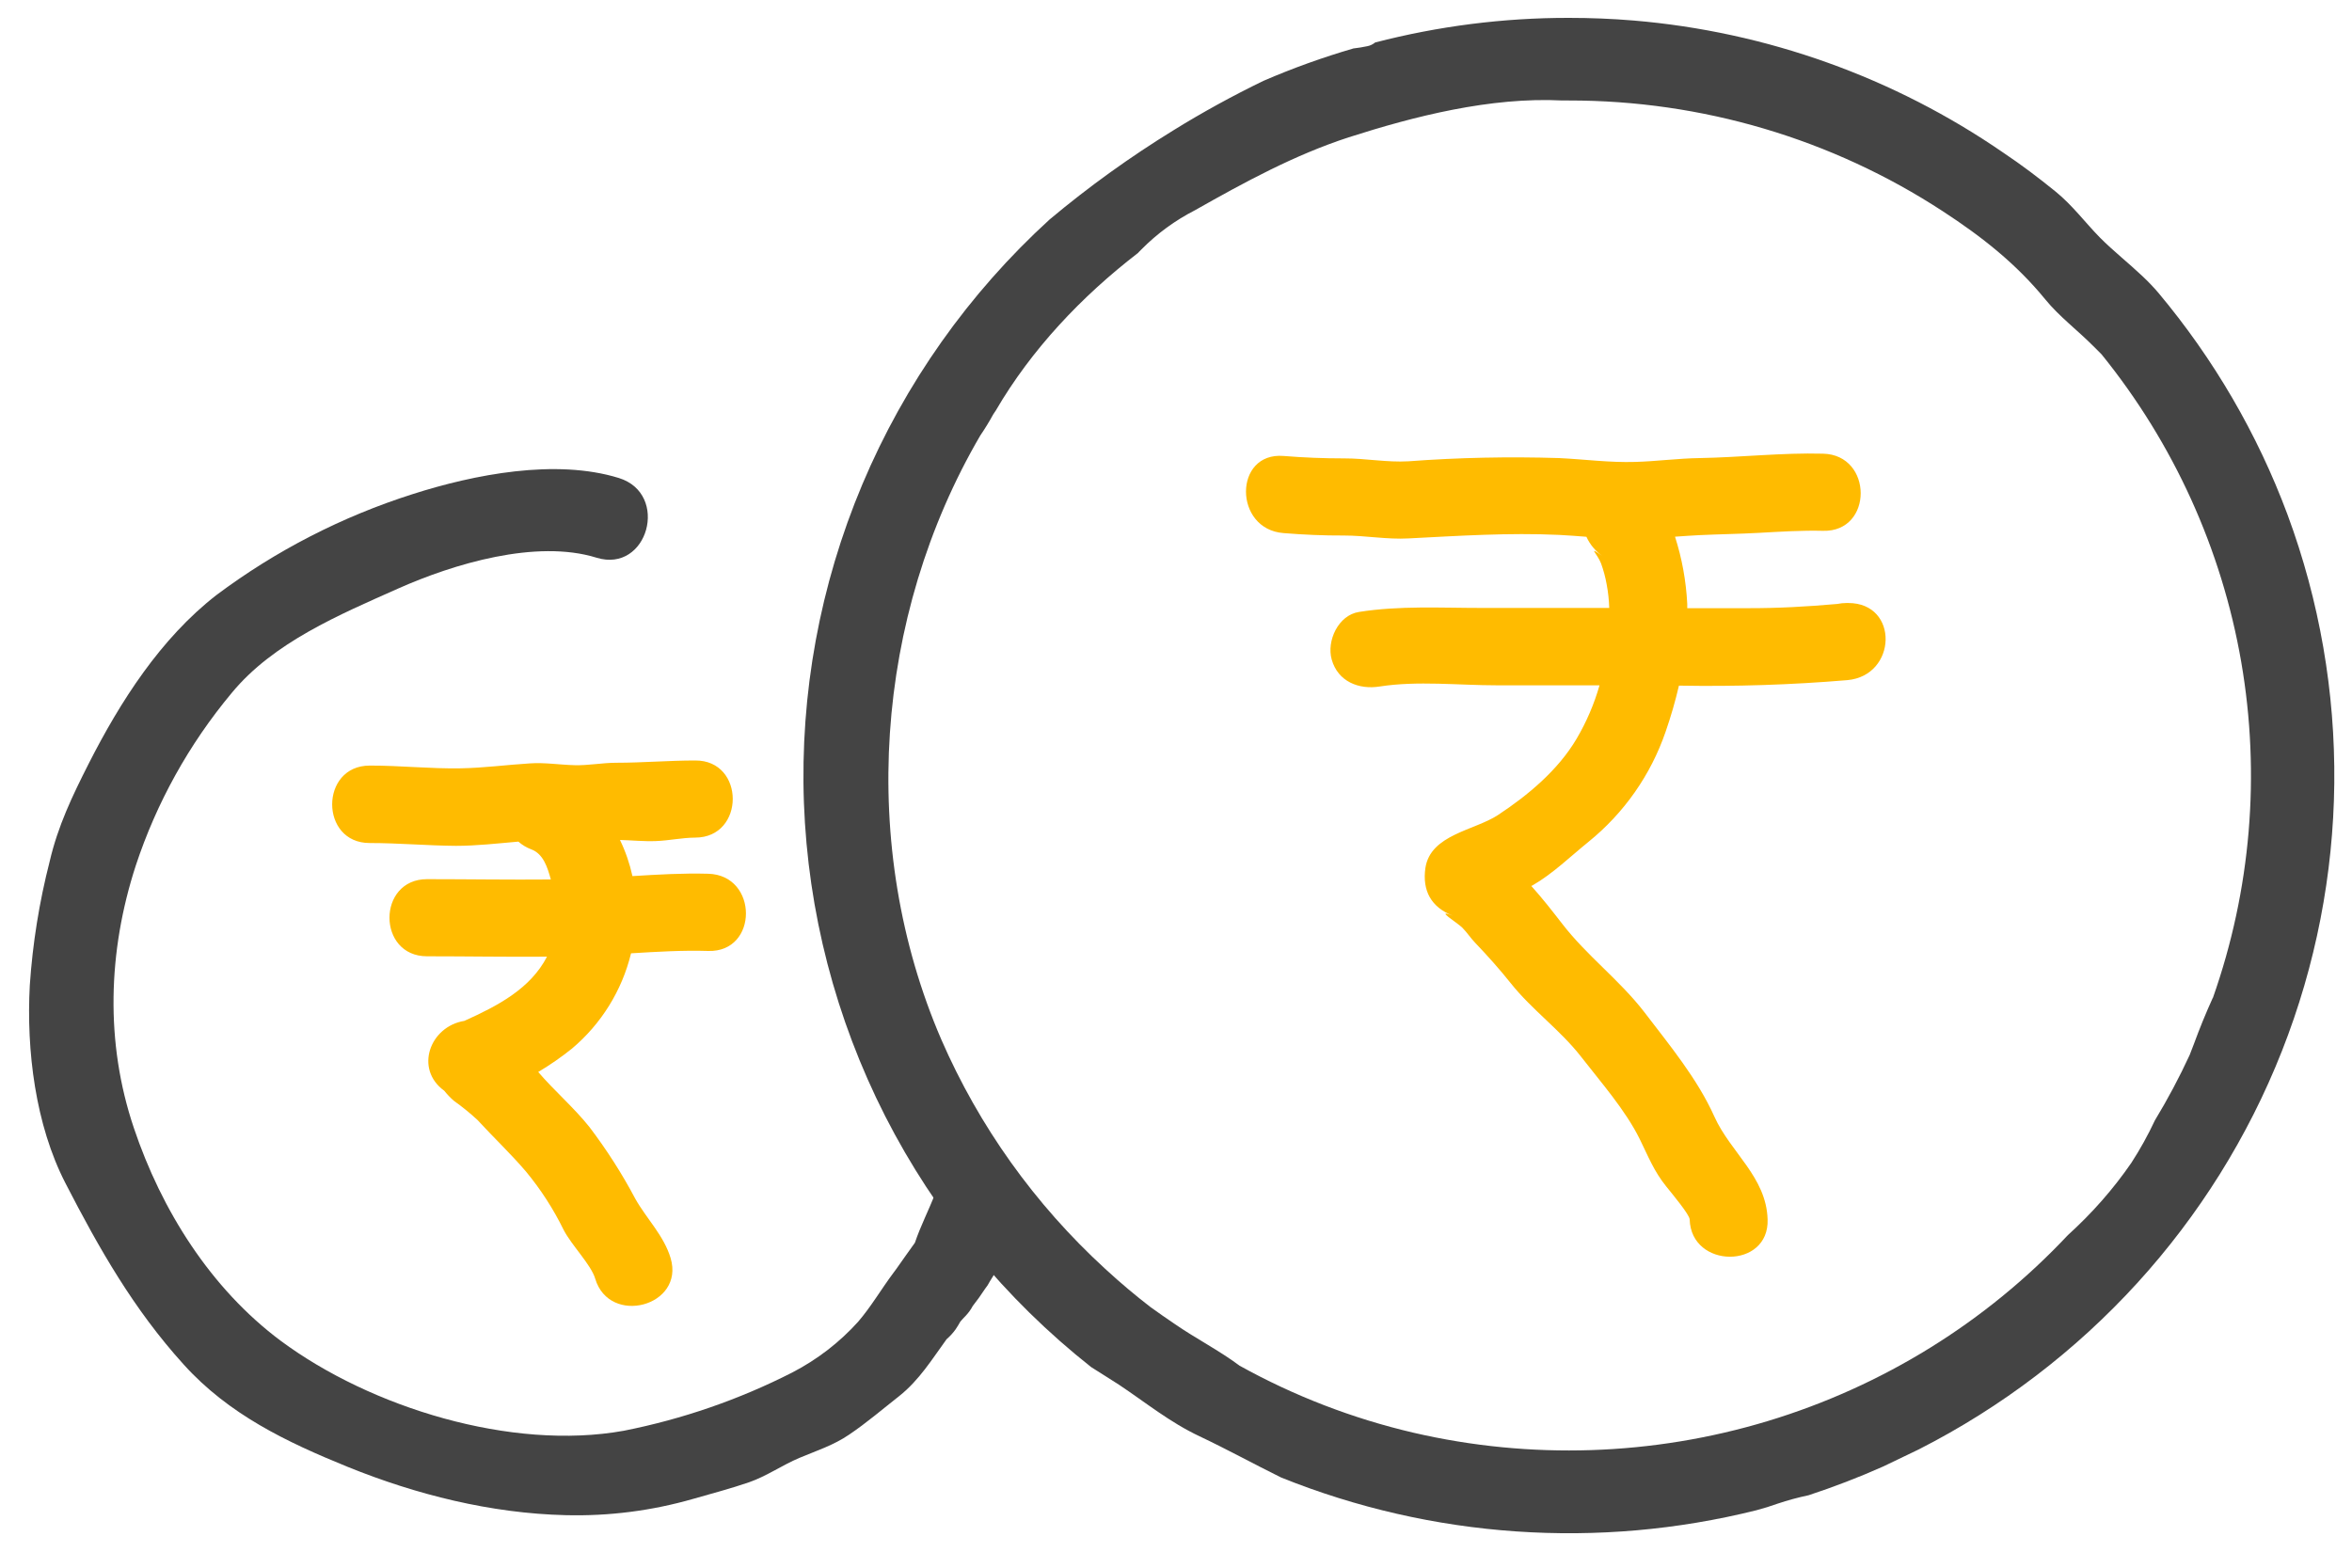 <svg width="30" height="20" viewBox="0 0 30 20" fill="none" xmlns="http://www.w3.org/2000/svg">
<path d="M9.033 11.147C8.712 11.138 8.39 11.157 8.067 11.177C8.032 11.018 7.979 10.863 7.908 10.716C8.061 10.72 8.214 10.736 8.366 10.73C8.536 10.724 8.696 10.687 8.867 10.686C9.506 10.686 9.506 9.697 8.867 9.702C8.529 9.702 8.199 9.731 7.86 9.731C7.681 9.731 7.505 9.767 7.328 9.762C7.135 9.757 6.95 9.726 6.76 9.739C6.467 9.757 6.17 9.797 5.877 9.802C5.491 9.809 5.103 9.766 4.716 9.767C4.077 9.767 4.077 10.757 4.716 10.755C5.083 10.755 5.448 10.788 5.815 10.791C6.079 10.791 6.347 10.76 6.612 10.737C6.66 10.78 6.716 10.813 6.777 10.836C6.93 10.893 6.983 11.064 7.026 11.22C6.501 11.225 5.973 11.216 5.447 11.216C4.808 11.216 4.808 12.2 5.447 12.2C5.957 12.2 6.468 12.209 6.977 12.205C6.764 12.616 6.348 12.832 5.923 13.024C5.482 13.095 5.284 13.639 5.666 13.915C5.704 13.962 5.745 14.006 5.791 14.045C5.895 14.119 5.995 14.2 6.089 14.287C6.291 14.507 6.515 14.719 6.707 14.944C6.897 15.173 7.059 15.424 7.19 15.692C7.292 15.889 7.539 16.134 7.592 16.313C7.773 16.921 8.736 16.665 8.554 16.051C8.468 15.763 8.248 15.55 8.103 15.293C7.934 14.973 7.738 14.668 7.519 14.379C7.319 14.128 7.073 13.919 6.865 13.676C7.015 13.587 7.159 13.487 7.295 13.378C7.67 13.062 7.934 12.636 8.049 12.162C8.378 12.142 8.707 12.122 9.033 12.132C9.675 12.152 9.675 11.164 9.033 11.147ZM23.575 7.693H23.552C23.513 7.693 23.474 7.697 23.435 7.705C23.051 7.739 22.681 7.76 22.289 7.759H21.521V7.703C21.506 7.412 21.454 7.124 21.365 6.847C21.469 6.84 21.573 6.832 21.677 6.827C21.929 6.815 22.181 6.812 22.435 6.798C22.706 6.783 22.982 6.765 23.253 6.772C23.895 6.789 23.892 5.802 23.253 5.788C22.729 5.774 22.201 5.835 21.677 5.844C21.404 5.848 21.134 5.885 20.859 5.893C20.529 5.903 20.216 5.86 19.887 5.844C19.246 5.824 18.605 5.837 17.965 5.885C17.689 5.901 17.417 5.847 17.141 5.848C16.88 5.848 16.631 5.838 16.372 5.817C15.733 5.765 15.733 6.753 16.372 6.801C16.631 6.822 16.88 6.833 17.141 6.832C17.417 6.832 17.689 6.884 17.965 6.869C18.604 6.836 19.248 6.794 19.886 6.824C20.004 6.83 20.12 6.839 20.235 6.848C20.28 6.948 20.352 7.033 20.442 7.096C20.238 6.951 20.376 7.066 20.422 7.189C20.453 7.275 20.477 7.364 20.493 7.454C20.512 7.554 20.523 7.655 20.526 7.756H18.9C18.378 7.756 17.851 7.725 17.334 7.807C17.069 7.848 16.919 8.177 16.986 8.414C17.065 8.695 17.332 8.801 17.599 8.758C18.078 8.683 18.608 8.743 19.09 8.743H20.402C20.334 8.982 20.235 9.212 20.109 9.426C19.873 9.825 19.492 10.144 19.105 10.399C18.806 10.595 18.245 10.647 18.181 11.074C18.14 11.362 18.253 11.573 18.53 11.682C18.286 11.587 18.592 11.774 18.652 11.835C18.713 11.897 18.759 11.969 18.818 12.03C18.98 12.2 19.124 12.361 19.271 12.545C19.541 12.884 19.898 13.137 20.165 13.479C20.417 13.804 20.733 14.162 20.916 14.534C21.023 14.752 21.096 14.942 21.252 15.135C21.337 15.241 21.55 15.496 21.552 15.557C21.57 16.189 22.568 16.194 22.546 15.557C22.53 15.015 22.072 14.702 21.867 14.245C21.65 13.761 21.293 13.331 20.971 12.909C20.655 12.5 20.24 12.193 19.925 11.784C19.809 11.634 19.677 11.464 19.532 11.303L19.55 11.294C19.803 11.149 20.036 10.922 20.26 10.741C20.715 10.373 21.056 9.886 21.245 9.335C21.312 9.142 21.369 8.946 21.415 8.747C22.132 8.76 22.849 8.737 23.563 8.677C24.198 8.62 24.226 7.693 23.575 7.693Z" fill="#FFBB00"/>
<path d="M12.65 15.01C12.477 14.856 12.312 14.794 12.089 14.873C12.069 14.88 12.047 14.889 12.024 14.899C11.999 15.012 11.966 15.123 11.926 15.232C11.848 15.436 11.74 15.644 11.67 15.854C11.592 15.964 11.513 16.073 11.436 16.184C11.423 16.202 11.409 16.22 11.396 16.238C11.242 16.444 11.112 16.669 10.945 16.863C10.707 17.127 10.422 17.346 10.105 17.51C9.428 17.855 8.705 18.105 7.957 18.253C6.526 18.511 4.731 17.959 3.58 17.105C2.684 16.436 2.059 15.436 1.708 14.392C1.34 13.302 1.376 12.139 1.731 11.045C1.996 10.241 2.411 9.493 2.955 8.841C3.487 8.195 4.33 7.842 5.077 7.509C5.782 7.195 6.838 6.876 7.609 7.115C8.264 7.317 8.545 6.3 7.893 6.098C7.088 5.849 6.047 6.053 5.266 6.303C4.363 6.59 3.515 7.026 2.76 7.592C2.05 8.143 1.535 8.948 1.131 9.743C0.922 10.156 0.74 10.534 0.634 10.988C0.501 11.507 0.416 12.037 0.38 12.571C0.335 13.4 0.451 14.35 0.835 15.095C1.264 15.928 1.704 16.703 2.343 17.408C2.917 18.044 3.653 18.396 4.433 18.713C5.308 19.068 6.26 19.307 7.215 19.33C7.765 19.344 8.314 19.274 8.842 19.122C9.078 19.055 9.324 18.989 9.552 18.911C9.78 18.832 9.978 18.691 10.197 18.599C10.416 18.507 10.632 18.438 10.83 18.303C11.053 18.153 11.256 17.978 11.469 17.811C11.726 17.607 11.889 17.339 12.074 17.085C12.116 17.049 12.154 17.007 12.187 16.962C12.209 16.929 12.23 16.896 12.249 16.861C12.27 16.836 12.293 16.811 12.316 16.788C12.352 16.75 12.383 16.708 12.407 16.662C12.463 16.591 12.513 16.521 12.564 16.443C12.588 16.413 12.609 16.381 12.626 16.347L12.676 16.266C12.818 16.035 12.978 15.812 13.061 15.558C12.956 15.354 12.816 15.168 12.65 15.01Z" fill="#444444"/>
<path d="M29.177 6.564C28.794 5.535 28.236 4.578 27.529 3.734C27.466 3.66 27.398 3.59 27.327 3.523C27.151 3.356 26.958 3.205 26.785 3.031C26.591 2.833 26.436 2.62 26.218 2.443C26 2.266 25.784 2.103 25.557 1.951C24.161 0.988 22.534 0.405 20.839 0.262C20.564 0.239 20.288 0.228 20.011 0.228C19.177 0.227 18.346 0.333 17.54 0.542C17.512 0.565 17.478 0.582 17.442 0.589C17.383 0.602 17.323 0.611 17.263 0.618C16.872 0.732 16.488 0.87 16.114 1.032C15.723 1.222 15.341 1.431 14.971 1.66C14.416 2.001 13.887 2.382 13.389 2.799C12.355 3.742 11.54 4.896 10.999 6.18C10.458 7.465 10.204 8.85 10.254 10.241C10.305 11.631 10.658 12.995 11.29 14.238C11.923 15.48 12.819 16.573 13.918 17.441C14.036 17.517 14.155 17.589 14.273 17.666C14.618 17.896 14.921 18.145 15.301 18.324C15.656 18.492 15.997 18.68 16.342 18.85C18.266 19.624 20.39 19.77 22.404 19.267C22.495 19.243 22.585 19.215 22.674 19.183C22.803 19.14 22.934 19.104 23.068 19.076C23.39 18.97 23.708 18.848 24.018 18.71L24.474 18.491C26.593 17.413 28.24 15.606 29.106 13.409C29.972 11.213 29.998 8.778 29.177 6.564ZM28.224 12.731C28.136 12.924 28.056 13.121 27.983 13.32C27.966 13.366 27.947 13.412 27.929 13.46C27.797 13.746 27.649 14.024 27.486 14.293C27.398 14.481 27.298 14.662 27.185 14.836C26.953 15.173 26.681 15.481 26.377 15.756C25.334 16.868 24.012 17.687 22.546 18.13C21.08 18.573 19.521 18.624 18.029 18.278C17.253 18.097 16.506 17.809 15.811 17.423C15.549 17.227 15.251 17.076 14.981 16.889C14.878 16.819 14.775 16.748 14.673 16.674C14.48 16.525 14.293 16.368 14.114 16.203C14.107 16.196 14.1 16.19 14.093 16.184C13.199 15.364 12.488 14.369 12.006 13.261C10.945 10.801 11.154 7.867 12.503 5.557C12.563 5.469 12.618 5.379 12.669 5.286L12.701 5.238C13.156 4.458 13.795 3.782 14.513 3.229C14.527 3.213 14.544 3.198 14.559 3.182C14.759 2.98 14.99 2.811 15.244 2.681C15.875 2.324 16.509 1.978 17.202 1.752C18.035 1.485 19.009 1.235 19.929 1.282H20.011C21.707 1.28 23.367 1.771 24.782 2.696C25.279 3.02 25.714 3.362 26.089 3.821C26.266 4.038 26.498 4.212 26.698 4.413L26.806 4.521C27.726 5.658 28.338 7.008 28.587 8.444C28.835 9.88 28.711 11.354 28.226 12.73L28.224 12.731Z" fill="#444444"/>
</svg>
